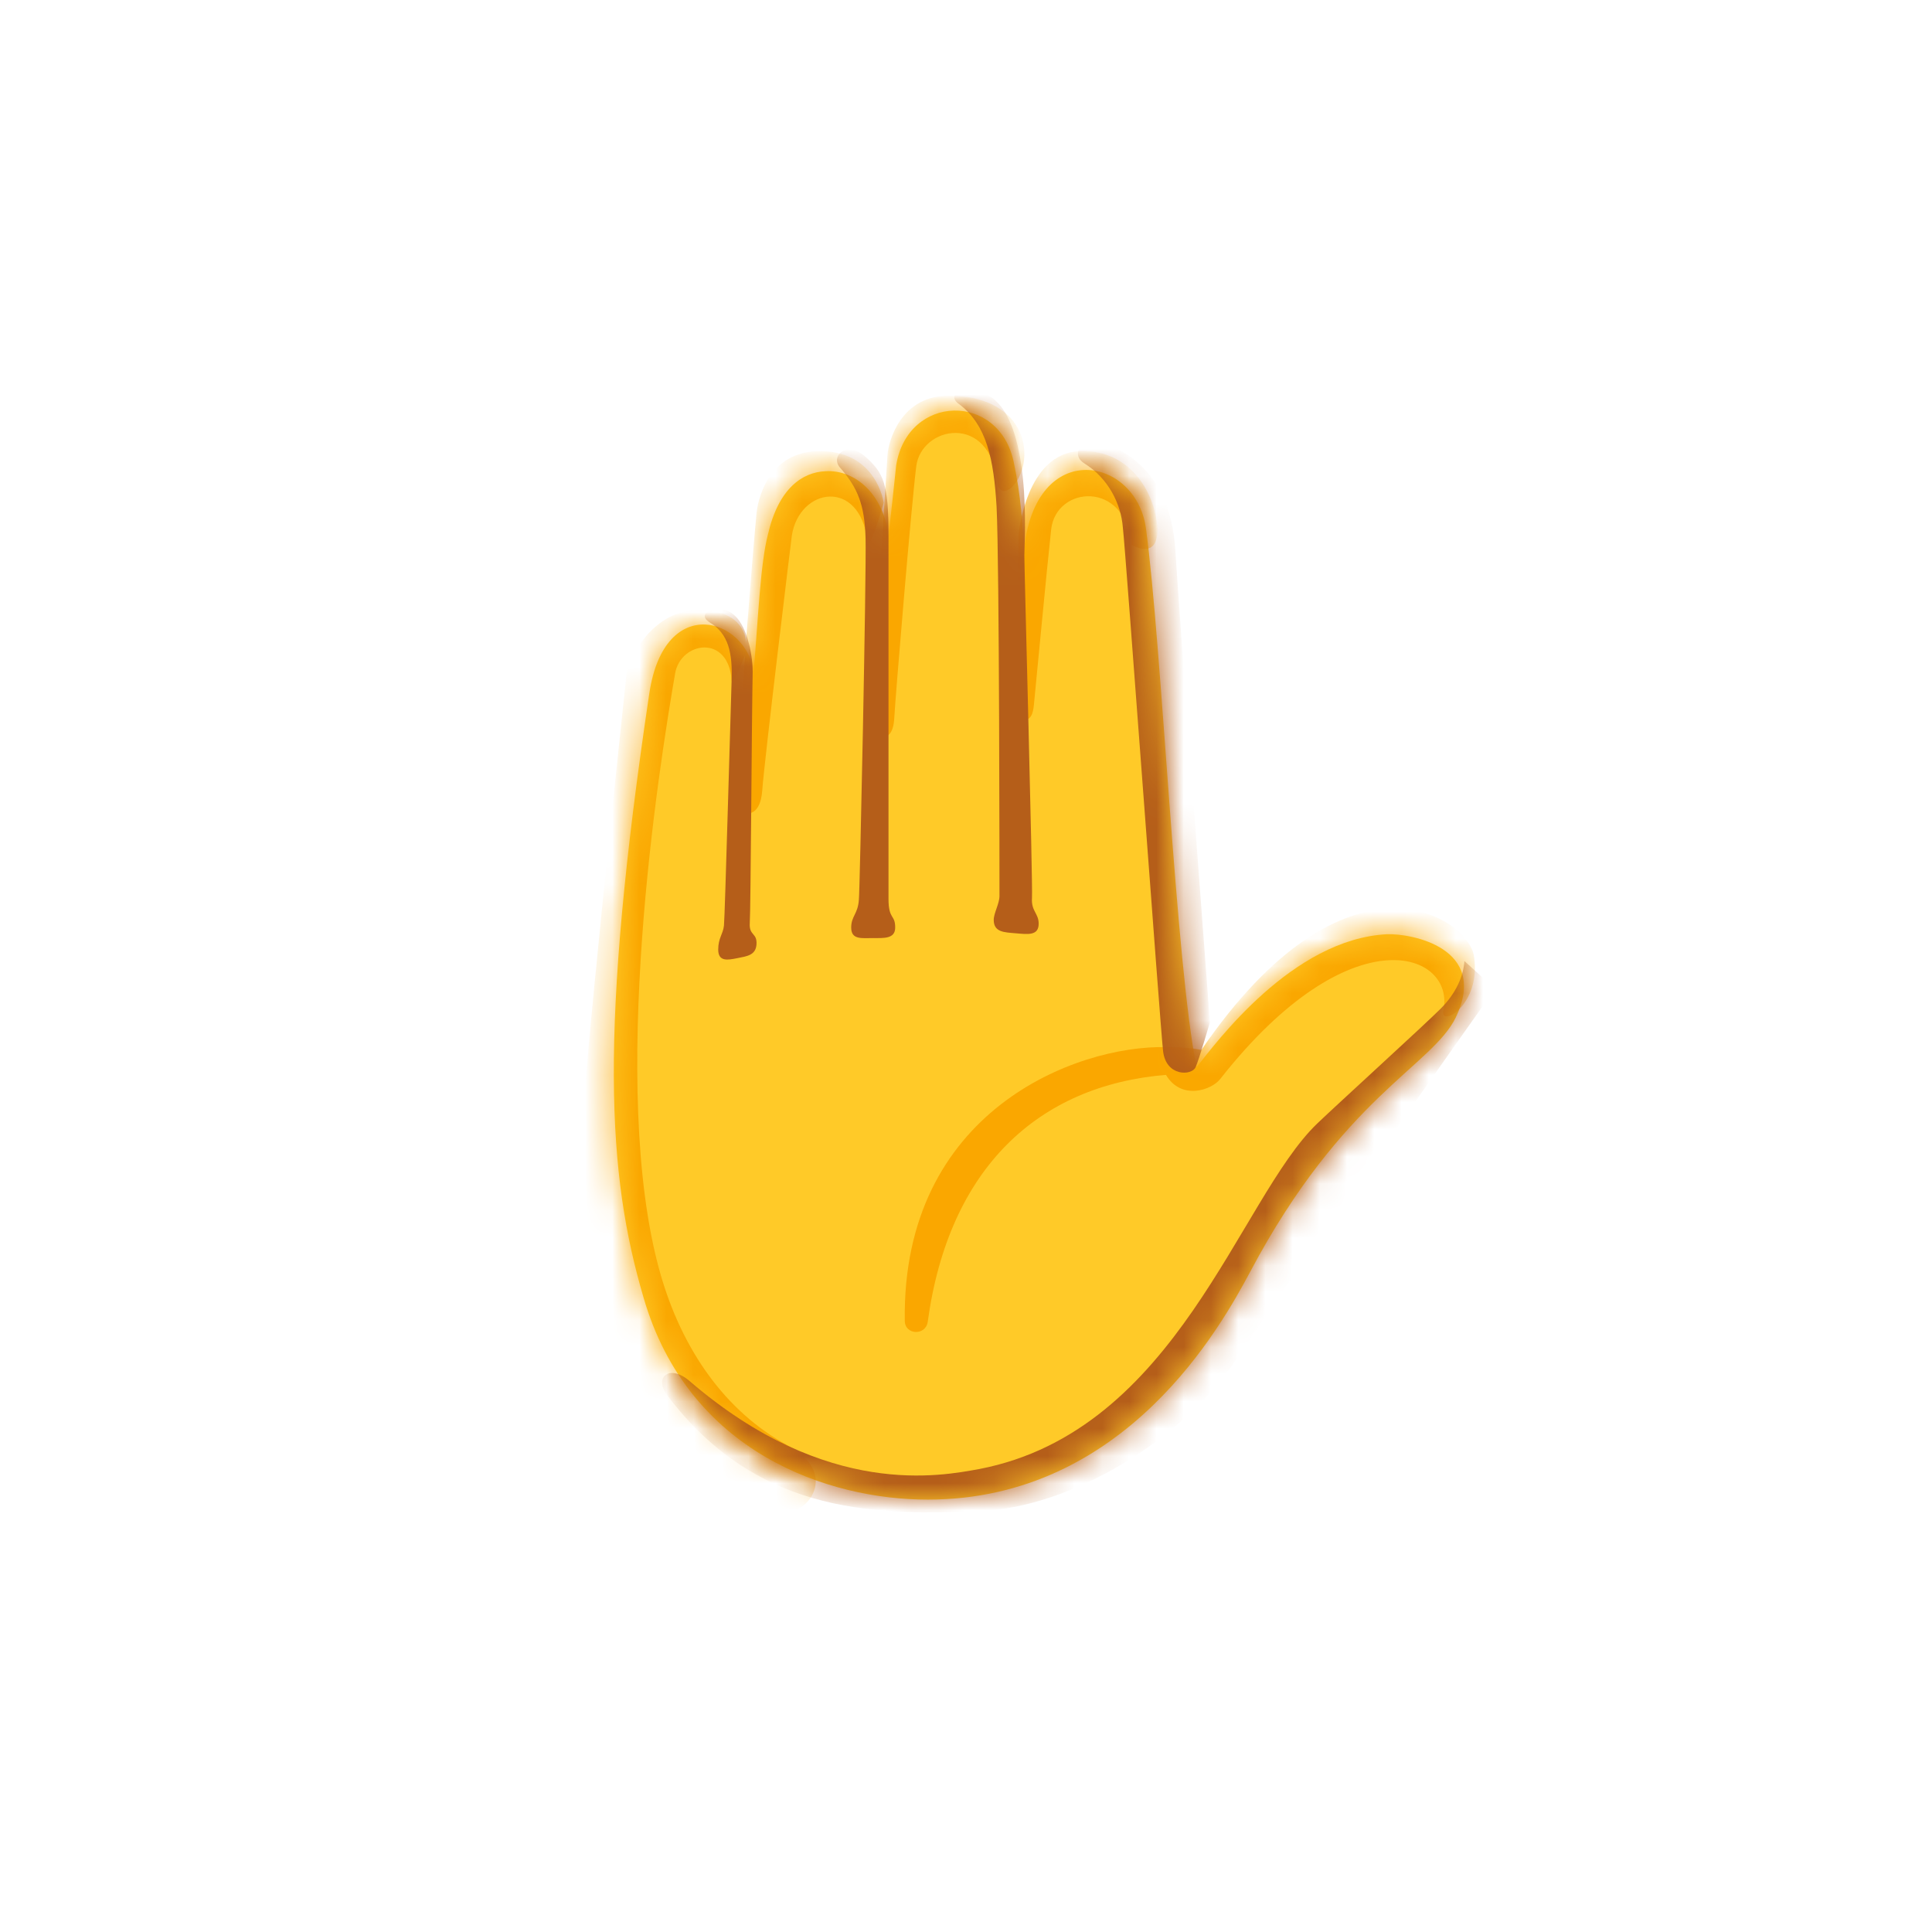 <svg width="71" height="70" viewBox="0 0 71 70" fill="none" xmlns="http://www.w3.org/2000/svg"><path d="M43.972 39.219c.704-.88 3.516-4.711 6.997-4.887.878-.035 3.761.492 2.53 3.059-.878 1.793-4.148 2.918-7.558 9.351-1.054 1.969-4.57 8.367-11.847 8.367-3.657 0-8.79-1.722-10.442-7.418-1.336-4.535-1.652-9.738.211-22.218.563-3.727 3.586-2.742 3.832-.774.176-2.074.246-3.972.527-5.062.387-1.688 1.266-2.285 2.11-2.32 1.09-.07 2.144.843 2.32 2.39.14-1.265.246-2.25.281-2.602.422-2.636 3.797-2.707 4.325-.105.246 1.16.351 2.32.351 3.48.282-4.43 4.113-3.761 4.5-1.09.598 4.395 1.09 15.997 1.863 19.829Z" fill="#FFCA28"/><mask id="a" style="mask-type:luminance" maskUnits="userSpaceOnUse" x="22" y="15" width="32" height="41"><path d="M43.972 39.219c.704-.88 3.516-4.711 6.997-4.887.878-.035 3.761.492 2.53 3.059-.878 1.793-4.148 2.918-7.558 9.351-1.054 1.969-4.57 8.367-11.847 8.367-3.657 0-8.79-1.722-10.442-7.418-1.336-4.535-1.652-9.738.211-22.218.563-3.727 3.586-2.742 3.832-.774.176-2.074.246-3.972.527-5.062.387-1.688 1.266-2.285 2.11-2.32 1.09-.07 2.144.843 2.32 2.39.14-1.265.246-2.25.281-2.602.422-2.636 3.797-2.707 4.325-.105.246 1.16.351 2.32.351 3.48.282-4.43 4.113-3.761 4.5-1.09.598 4.395 1.09 15.997 1.863 19.829Z" fill="#fff"/></mask><g mask="url(#a)" fill="#FAA700"><path d="M44.852 39.64c-.316.422-1.441.809-2.004-.14-4.676.386-7.98 3.41-8.754 9.07-.07.527-.844.492-.844-.035-.105-7.7 6.293-10.125 9.598-10.055.563 0 .984.035 1.3.105 5.344-7.804 9.81-4.886 10.02-3.445.282 1.793-1.265 2.637-1.125 2.004.457-2.145-3.375-3.621-8.191 2.496ZM36.66 17.738c-.28-2.602-2.812-2.074-2.988-.598-.176 1.371-.773 8.543-.808 9.246-.035.668-.317.739-.563.703-.422-.035.316-10.23.316-10.406.036-.422.458-2.18 2.32-2.144 1.864.035 2.708 1.054 2.708 2.144s-.879 1.793-.985 1.055Zm-4.781 2.144c-.282-2.32-2.497-1.968-2.778-.21-.035.245-1.02 8.366-1.09 9.386-.07.879-.492.879-.808.844-.352-.035.527-10.371.598-11.04.035-.35.351-2.32 2.39-2.284 2.04.035 2.285 1.898 2.285 1.898s-.562 1.969-.597 1.406Z"/><path d="M26.887 25.016c-.106-1.723-1.863-1.442-2.074-.282-.598 3.446-2.461 15.223-.563 22.008.809 2.883 2.426 5.133 4.676 6.363 2.039 1.09.598 2.637-.035 2.391-8.051-3.059-7.488-12.656-7.524-13.184-.07-1.722 1.653-17.402 1.653-17.507 0-.422.914-2.496 2.812-2.391 1.899.105 1.582 1.582 1.582 1.582s-.492 1.266-.527 1.02Zm14.695-4.993c-.211-2.391-2.777-2.18-2.953-.563-.14 1.266-.598 6.082-.633 6.434-.035.351-.105.562-.422.597-.316.07-.14-6.82-.14-6.855 0-.035.28-2.988 2.25-3.059 1.968-.07 2.812 1.723 2.847 2.848.035 1.195-.95.598-.95.598Z"/></g><mask id="b" style="mask-type:luminance" maskUnits="userSpaceOnUse" x="22" y="15" width="32" height="41"><path d="M43.972 39.219c.704-.88 3.516-4.711 6.997-4.887.878-.035 3.761.492 2.53 3.059-.878 1.793-4.148 2.918-7.558 9.351-1.054 1.969-4.57 8.367-11.847 8.367-3.657 0-8.79-1.722-10.442-7.418-1.336-4.535-1.652-9.738.211-22.218.563-3.727 3.586-2.742 3.832-.774.176-2.074.246-3.972.527-5.062.387-1.688 1.266-2.285 2.11-2.32 1.09-.07 2.144.843 2.32 2.39.14-1.265.246-2.25.281-2.602.422-2.636 3.797-2.707 4.325-.105.246 1.16.351 2.32.351 3.48.282-4.43 4.113-3.761 4.5-1.09.598 4.395 1.09 15.997 1.863 19.829Z" fill="#fff"/></mask><g mask="url(#b)" fill="#B55E19"><path d="M36.624 18.617c.106 2.145.106 14.027.106 14.309 0 .28-.211.632-.211.878 0 .457.387.457.809.493.421.035.843.105.843-.352 0-.387-.28-.457-.246-.95.035-.491-.281-12.058-.281-12.585 0-.527.316-5.063-1.371-5.906-.844-.422-1.547 0-1.02.351 1.02.774 1.266 2.04 1.371 3.762Zm-4.815 1.16c.035 1.231-.211 13.044-.246 13.29-.036.527-.282.597-.282 1.02 0 .456.387.386.809.386.387 0 .808.035.808-.387 0-.492-.246-.281-.246-1.055V19.672c0-1.898-.175-2.285-.843-2.883-.704-.633-1.336 0-.914.422.632.738.878 1.336.914 2.567Zm-4.923 5.238c-.035 1.02-.246 8.684-.281 9-.035.317-.211.457-.211.88 0 .456.351.386.703.316s.668-.106.703-.492c.035-.457-.281-.317-.246-.809.035-.492.07-7.418.106-9.21 0-.74-.247-1.794-.739-2.145-.492-.387-1.406-.036-.843.316.703.422.843 1.125.808 2.145Zm26.93 10.301c-.035.528-.281 1.16-.879 1.758-.597.598-3.726 3.446-4.535 4.219-2.883 2.777-5.133 11.285-12.41 12.691-1.371.246-5.59 1.125-10.652-3.234-.739-.633-1.301-.14-.844.492 3.445 4.606 8.05 4.395 11.46 4.29 3.41-.106 7.56-2.673 9.458-5.555 1.898-2.883 9.527-13.641 9.527-13.641l-1.125-1.02Zm-9.352 2.251s-.386 1.336-.527 1.652c-.14.316-1.09.352-1.195-.598-.106-.949-1.371-18.316-1.477-19.23-.07-.914-.562-1.828-1.406-2.356-.633-.386.105-1.09.598-.843.457.28 2.566.808 2.742 4.113.21 3.305 1.265 17.262 1.265 17.262Z"/></g></svg>